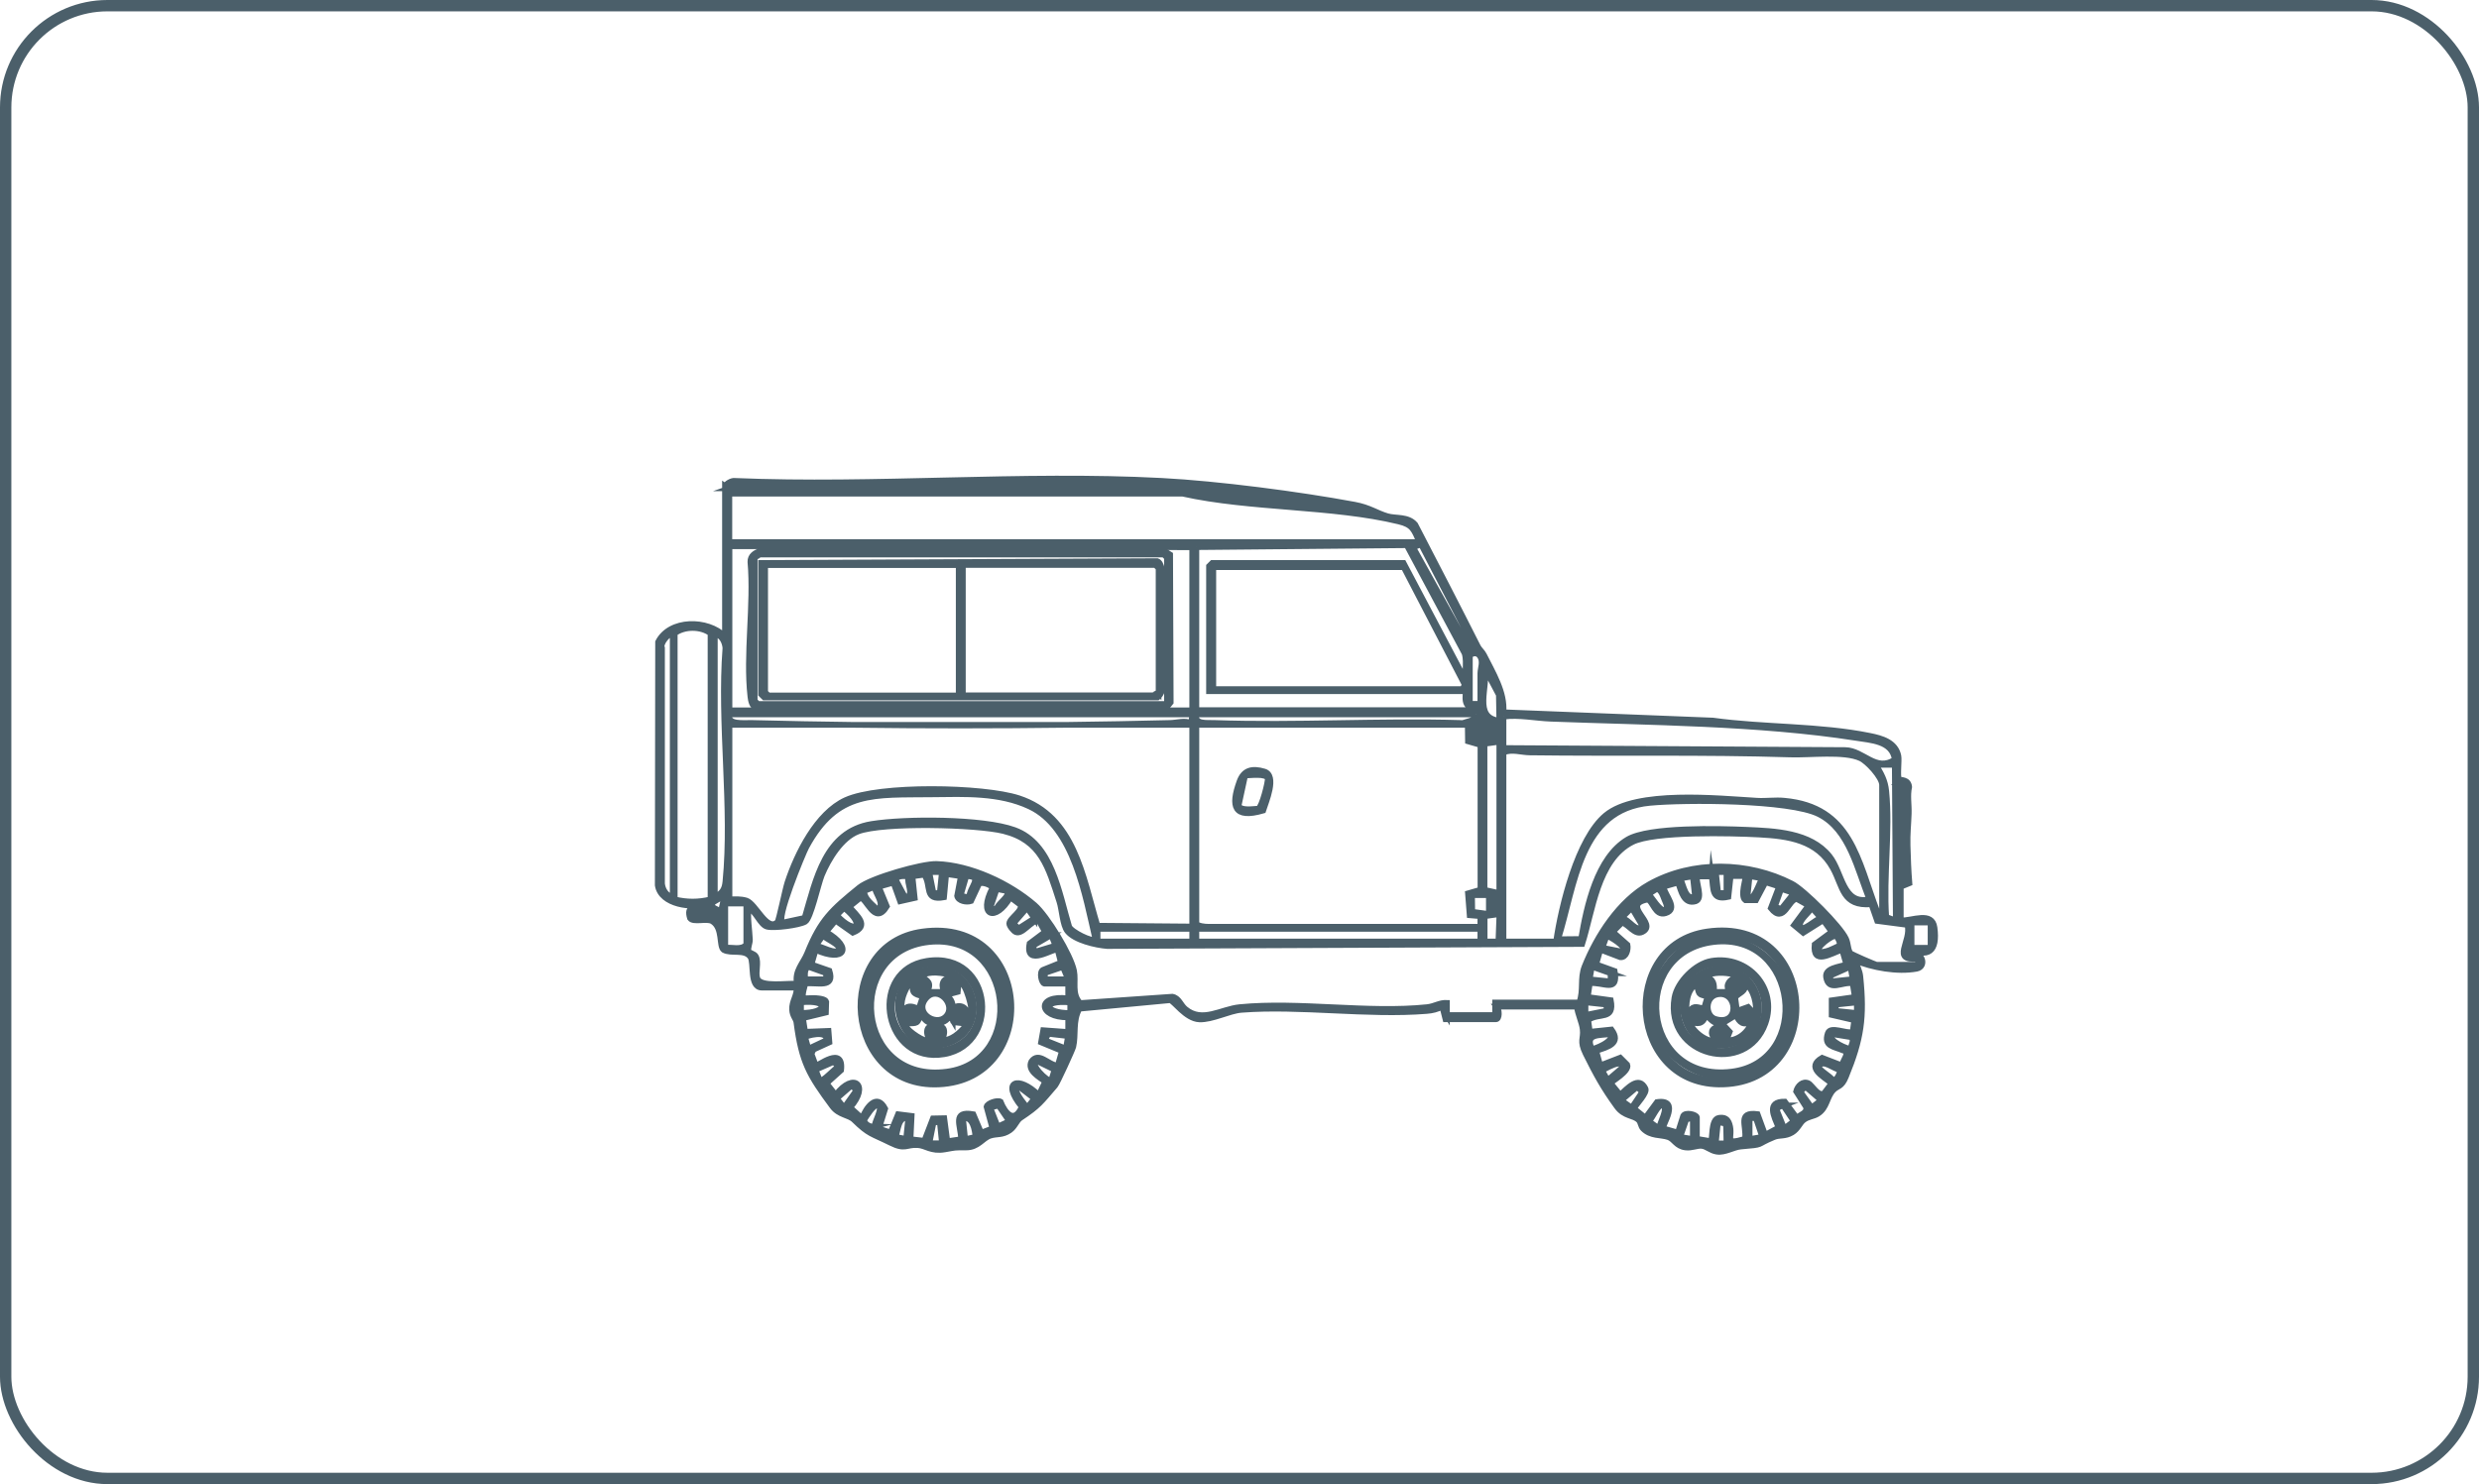 <?xml version="1.0" encoding="UTF-8"?>
<svg id="Calque_2" data-name="Calque 2" xmlns="http://www.w3.org/2000/svg" viewBox="0 0 218.27 130.71">
  <defs>
    <style>
      .cls-1 {
        fill: none;
      }

      .cls-1, .cls-2 {
        stroke: #4b5f6a;
        stroke-miterlimit: 10;
      }

      .cls-2 {
        fill: #4b5f6a;
        stroke-width: .5px;
      }
    </style>
  </defs>
  <g id="Calque_1-2" data-name="Calque 1">
    <g>
      <rect class="cls-1" x=".5" y=".5" width="217.27" height="129.71" rx="8.96" ry="8.96"/>
      <g id="WGJFDp">
        <g>
          <path class="cls-2" d="M63.86,42.82c.06-.22.56-.51.82-.47,12.39.52,25.28-.65,37.61,0,4.95.26,12.09,1.19,16.98,2.1,1.31.24,1.93.73,2.88,1.01.75.22,1.82-.01,2.46.74,1.85,3.57,3.7,7.14,5.51,10.73.14.28.4.47.54.75.77,1.54,1.88,3.33,1.71,5.05l18.44.73c4.47.62,9.43.45,13.83,1.35,1.05.21,2.26.55,2.51,1.76.08.38-.11,1.85.06,2.05.11.12.82-.03.89.68-.17.78-.01,1.58-.04,2.36-.03.98-.13,1.75-.1,2.82s.07,2.21.16,3.31l-.76.31v2.96c1,.05,2.77-.84,2.97.64.28,2.08-.53,2.76-2.41,1.77l.11.56c1.2-.46,1.7,1.11.72,1.29-1.7.31-3.89-.09-5.46-.74.22.44.46.93.51,1.43.37,3.6.09,5.5-1.27,8.82-.38.94-.73.79-1.1,1.17-.6.61-.53,1.56-1.38,2.1-.38.24-.85.23-1.25.55-.34.26-.48.77-1,1.09-.63.38-1.11.2-1.61.41-1.73.71-.7.64-2.93.83-.65.06-1.38.56-2.1.45-.56-.08-.89-.47-1.33-.51s-.87.21-1.42.14c-.84-.1-.99-.73-1.52-.91-.67-.23-1.54-.06-2.22-.74-.23-.24-.2-.57-.4-.76-.45-.45-1.25-.29-1.91-1.19-1.22-1.68-1.84-2.83-2.75-4.66-.57-1.16-.16-1.29-.26-2.15-.07-.62-.44-1.34-.51-1.99h-7.04c.22.26.26,1.11-.09,1.11h-4.44l-.28-1.11c-.45.24-.87.34-1.38.38-5.21.42-11.17-.5-16.31-.1-1.06.08-2.57.89-3.7.84-1.21-.05-2.25-1.66-2.59-1.69l-7.97.75c-.6,1.08-.29,2.3-.54,3.35-.07.28-1.41,3.21-1.59,3.41-1.28,1.48-1.42,1.77-3.06,2.86-.35.24-.49.78-.94,1.09-.66.46-1.14.28-1.74.48-.66.22-1.05,1.04-2.12,1.03-1.11,0-.86,0-1.86.17-1.22.21-1.67-.34-2.4-.38-1.01-.06-1.08.45-2.38-.2-1.69-.84-1.88-.71-3.22-2.02-.46-.45-1.32-.4-1.91-1.19-2.05-2.77-2.7-3.88-3.16-7.4-.04-.33-.35-.55-.38-1.11-.04-.78.44-1.21.39-1.95h-3.06c-1.11,0-.65-2.19-1.01-2.7-.51-.72-1.67-.24-2.35-.62-.44-.35-.03-1.92-1-2.52-.48-.29-1.67.14-1.96-.27-.34-1.13.39-.89,1.13-.94.37-.03.54.16.46-.37-1.37.49-4.16.14-4.43-1.59l.03-21.43c1.03-2.03,4.36-2.01,5.89-.5v-13.24ZM121.08,45.14l-18.79-2.42h-37.24s-.82.29-.82.29l39.36.08c5.64.58,11.26,1.63,16.9,2.18.2.02.63.22.59-.13ZM124.97,47.73c-.49-1.08-.59-1.51-1.81-1.8-5.85-1.42-13.05-1.12-19.03-2.45h-39.91s0,4.26,0,4.26h60.74ZM104.97,62.55v-14.35l-40.74-.09v14.45h40.74ZM105.34,48.19v14.35h24.63c-.05-.37-.62-.11-.84-.55-.17-.33-.08-.76-.09-1.11h-22.59v-11.02l.28-.28h16.85l5.28,10c.32.05.18-.42.18-.64.01-.47.05-.94-.09-1.4l-5.09-9.52-18.53.17ZM125.13,47.95l-.71.25,5.09,9.17.2-.56-4.58-8.85ZM106.82,60.69h21.95l.2-.38-5.38-10.36h-16.76v10.74ZM62.56,79.21v-23.43c-.86-.63-2.29-.63-3.15,0v23.43c1.07.26,2.08.26,3.15,0ZM59.23,55.88c-.26-.24-1.16.78-.94,1.19v20.76c.07.57.38,1.04.94,1.2v-23.15ZM62.93,79.03c.63-.38.87-.65.94-1.38.64-6.47-.51-13.99,0-20.57-.03-.51-.34-1.2-.93-1.2v23.15ZM130.34,61.99v-2.69c0-.46.31-1.08-.09-1.57-.3-.36-.83-.11-.83.09v4.17h.93ZM132.01,63.47l-.04-2.27-1.25-2.36c.35,1.66-1.06,4.36,1.29,4.63ZM104.97,62.92h-40.74c-.24.94,1.29.73,1.94.75,12,.31,24.87.3,36.87,0,.63-.02,1.24-.24,1.84,0l.1-.74ZM129.97,62.92h-24.63c-.2.89.93.72,1.56.75,7.21.25,14.47-.21,21.69,0,.23.05.43-.08.62-.12s.92-.26.76-.63ZM132.38,63.1v2.78l30.1.18c1.6.03,2.69,1.95,4.35.83-.23-1.64-2.1-1.69-3.45-1.91-8.52-1.33-18.19-1.35-26.84-1.68-1.33-.05-2.77-.36-4.16-.19ZM104.97,63.84h-40.74v15.37c.52-.01.96-.05,1.48.1.84.26,1.83,2.8,2.74,1.89.13-.13.69-2.9.88-3.47.84-2.55,2.59-6.11,5.14-7.27,2.97-1.34,12.09-1.18,15.23-.16,4.92,1.61,5.62,6.88,6.93,11.23l8.34.07v-17.78ZM129.23,63.84h-23.89v17.5c.13.22.75.28,1.02.28h23.98v-.93s-.94-.08-.94-.08l-.15-1.93,1.1-.32v-12.75s-1.1-.32-1.1-.32l-.02-1.46ZM132.01,78.66v-13.33l-1.3.18v12.86s1.3.29,1.3.29ZM132.38,66.25v16.67h4.63c.45-3.12,1.89-9.05,4.36-11.11,2.69-2.25,9.89-1.49,13.32-1.29.79.05,1.63-.08,2.41,0,5.89.53,6.46,5.23,8.19,9.77.09.24.11.55.42.6v-11.76c0-.67-1.29-2.07-1.91-2.35-1.43-.66-4.45-.27-6.15-.33-7.65-.24-15.3-.08-22.96-.18-.79-.01-1.53-.31-2.31,0ZM166.83,67.36h-1.67c.48.76.83,1.39.92,2.32.35,3.49-.25,7.53,0,11.08l.84.31-.09-13.71ZM167.2,69.03v4.91c0,.11.38.36.55.28-.3-.77-.54-.79,0-1.57l-.39-.19.39-.92-.39-.19c.64-.87-.05-1.18,0-1.66,0-.06,1.03-.31-.18-.65ZM96.45,82.73c-.89-3.79-1.88-9.87-5.8-11.7-2.67-1.25-5.73-1.1-8.55-1.07-5.15.07-8.38-.39-11.1,4.64-.28.51-2.81,6.61-2.06,6.65l1.9-.41c1-3.39,1.81-7.61,5.9-8.27,2.96-.48,9.8-.48,12.58.53,3.3,1.19,3.92,5.54,4.82,8.51.17.45,2.02,1.38,2.3,1.12ZM164.6,79.21c-1.07-2.6-1.74-6.14-4.45-7.5-2.57-1.29-11.8-1.29-14.88-1-6.2.58-6.57,7.22-8.08,12.01l2.02-.02c.48-2.87,1.4-7.17,4.1-8.77,1.9-1.12,8.08-.95,10.46-.85,2.49.11,5.62.21,7.31,2.32,1.16,1.45,1.16,4.34,3.52,3.79ZM127.38,89.4h4.26v-1.11h7.41c.4-1.11.05-2.1.46-3.15,1.1-2.76,3.05-5.77,5.7-7.26,3.8-2.13,8.72-2.02,12.55-.06,1.08.55,4.28,3.76,4.78,4.86.2.43.16,1,.4,1.27.08.1,2.19,1.02,2.32,1.02h3.61v-.55c-2.45.28-.52-1.57-.93-2.96l-2.66-.35-.51-1.47c-2.58.21-2.48-1.53-3.39-3.18-1.36-2.46-3.88-2.82-6.48-2.96-2.42-.13-9.27-.31-11.19.67-3.07,1.57-3.47,6.08-4.4,8.97l-41.83.18c-1-.08-2.85-.5-3.5-1.31-.43-.54-.47-1.9-.71-2.62-.97-2.99-1.58-5.37-4.91-6.2-2.37-.59-10.63-.79-12.81.04-1.47.56-2.61,2.45-3.19,3.85-.33.81-.97,3.82-1.46,4.1-.53.31-2.79.6-3.38.43s-.98-1.38-1.61-1.63c-.1.93.08,1.85.12,2.77.01.3-.19.72-.13.99.05.21.52.22.66.5.27.53-.06,1.38.12,1.92.28.83,2.75.39,3.49.49-.24-1.15.55-1.81.91-2.72,1.18-2.93,2.16-3.8,4.58-5.77,1-.82,5.51-2.12,6.82-2.07,2.96.1,6.39,1.69,8.62,3.62,1.09.95,3.19,4.38,3.47,5.79.19.94-.23,2.03.54,2.84l8.11-.56c.59.1.72.72,1.15,1.08,1.49,1.25,3.14,0,4.79-.16,5.2-.51,11.32.54,16.49,0,.68-.07,1.09-.41,1.75-.38v1.11ZM82.93,76.81h-1.11s.37,1.85.37,1.85h.55s.19-1.85.19-1.85ZM152.01,76.81h-.93s.2,1.84.2,1.84h.73s0-1.84,0-1.84ZM83.12,79.03c-1.82.34-1.07-1.03-1.75-1.99l-1.03.14.2,1.91-1.29.29-.59-1.64-1.28.36.71,1.73c-1.11,1.82-1.83-.93-2.38-.72l-.93.75c.68.79,1.84,1.68.31,2.29l-1.52-1.07-.83,1c2.44,1.4,1.6,2.74-.92,1.58l-.37,1.28,1.58.55c.52,1.62-1.09,1-2.12,1.14-.5,1.8-.13,1.13,1.17,1.3.18.02.62.09.67.29l-.03.96-2.02.49.19,1.2,2.06-.08.08,1.01-1.4.64-.18.37.38,1.03c.13.1,2.49-1.85,2.23.42l-1.28,1.15.8,1.02c1.6-2.1,3.02-.84,1.28,1.11l1.04.94c.36-.95,1.3-2.26,2.04-.84l-.55,1.76,1.02.34.66-1.61,1.2.15-.1,2.05,1.21.14.76-1.97,1-.02.27,2.03,1.21-.18c-.02-1.21-.84-2.54,1.08-2.2l.69,1.63.99-.38-.52-1.91c.07-.33.96-.61,1.24-.45.43,1.06,1.19,1.94,1.86.47-1.87-2.29-.29-2.81,1.5-1.05l.57-1.19c-.52-.37-1.62-.97-1.22-1.77.66-.91,1.48.31,2.32.37l.37-1.29-1.84-.76.19-1.07,2.2.16v-1.29c-2.69.04-2.83-2.04,0-1.67v-1.3s-2.1,0-2.1,0c-.26-.06-.47-1.03-.13-1.21l1.59-.64-.29-1.12c-.27-.25-2.92,1.65-2.47-.57l1.36-1.02-.56-1c-.69,0-1.41,1.28-2.02,1.02-.18-.07-.57-.53-.57-.75,0-.47,1.29-1.17.95-1.67l-.85-.64c-1.31,2.24-2.89,1.65-1.58-.83-.05-.23-1.01-.63-1.2-.3l-.68,1.46c-.4.14-1.14,0-1.23-.45l.33-1.74-1.29-.19-.19,2.04ZM79.97,77.18c-.39,0-.85-.1-1.11.28l.84,1.57c.88-.16.08-1.23.28-1.85ZM85.34,79.03c-.03-.88,1.31-1.87-.26-1.86l-.46,1.57.16.2.56.09ZM149.05,77.18l-1.11.19c.31.56.46,1.98,1.3,1.57l-.19-1.76ZM150.71,77.19h-1.29c-.12.53.58,1.96-.12,2.19-1.05.31-1.28-.89-1.55-1.65l-1.29.37c.16.79,1.37,1.97.19,2.33-.95.29-1.11-1.1-1.6-1.2-2.42.47,1.01,2.12-.44,2.85-.66.34-1.21-.66-1.79-.82l-.81.81,1.29,1.14c.08.41-.09,1.14-.63,1.1l-1.76-.67-.37,1.29,1.63.59c.35,1.99-.97.95-2.19,1.08l-.18,1.21,2.03.28c.35,1.82-1.03,1.07-1.99,1.75l.14,1.03,1.91-.2c.91,1.24-.34,1.55-1.35,1.88l.36,1.28,1.76-.68.62.62c.24.59-1.45,1.5-1.46,1.63l.83,1.02c.62-.54,1.64-1.75,2.23-.55.19.38-.8,1.38-1.01,1.76l1,.81,1.02-1.38c2.15-.31.4,2.11.55,2.32l1.29.37.47-1.48c.2-.35,1.15-.13,1.21.13v1.9s1.19.2,1.19.2c.25-.02-.04-1.94.75-2.05.49-.07.78.08.93.56.38,1.16-.62,1.88,1.36,1.29.17-1.16-.72-2.41,1.11-2.18l.67,1.83,1.18-.64c-.41-.98-1.13-2.31.55-2.29l1.05,1.43c.31-.32.96-.42.81-.96l-.87-1.37c.12-.48.58-.95,1.08-.72.34.16.89,1.26,1.4.86l.64-.85c-.79-.64-2.28-1.4-.83-2.25l1.76.68c.02-.37.33-.66.37-1.02.05-.41-.08-.2-.26-.29-.84-.37-1.76-.35-1.37-1.53.23-.69,1.63.07,2.19-.12l.14-1.03-1.99-.46v-1.29s2.04-.29,2.04-.29l-.19-1.2c-.92-.17-2.12.8-2.34-.55-.13-.82,1.19-.9,1.78-1.12l-.37-1.29c-1.03.34-2.61,1.41-2.42-.47l1.5-1.11-.74-1.02-1.76,1.11-.82-.68,1.28-1.73-1.02-.57c-.76,0-1.12,2.28-2.3.81l.73-1.91-1.19-.38-.84,1.59h-.94c-.5-.35.1-2.05.01-2.13h-1.3s-.2,1.83-.2,1.83c-1.52.35-1.3-.69-1.47-1.82ZM155.16,77.36l-1.11-.19-.19,1.85c.52.51,1.06-1.37,1.3-1.67ZM76.08,78.48c.05.74.75,1.16,1.2,1.66.67-.55-.22-1.39-.28-2.03l-.92.37ZM88.67,78.48l-.91-.18-.56,1.64.52.18c.03-.51,1.27-1.18.95-1.65ZM145.84,78.31l-.68.44c.29.27.97,1.47,1.38,1.39.44-.09.07-.72,0-.92-.11-.28-.32-.95-.7-.91ZM157.94,78.66l-1.11-.37-.56,1.57.56.19,1.11-1.39ZM63.49,81.62c-.09-1.04.02-1.82.37-2.78l-1.12.66c-.17.58.46.46.55.76.11.34-.4,1.19.2,1.36ZM131.09,78.84h-1.48s.02,1.46.02,1.46l1.46.2v-1.67ZM65.71,79.58h-1.85v3.89c.61-.07,1.41.23,1.85-.28v-3.61ZM74.32,79.96l-.64.64c1.6,1.75,2.63.97.64-.64ZM91.08,80.88l-.65-.92-1.2,1.38.46.42,1.39-.89ZM142.75,80.88c.71-.02,1.3,1.38,1.85.65l-.93-1.57-.92.92ZM160.35,80.88l-.83-.92c-.22.44-1.12,1.08-1.02,1.57.15.72,1.49-.74,1.85-.65ZM130.72,82.92h1.21s.09-2.41.09-2.41l-1.3.18v2.22ZM169.98,81.25h-1.67v2.22h1.67v-2.22ZM104.97,81.81h-8.33v1.11h8.33v-1.11ZM130.34,81.81h-25v1.11h25v-1.11ZM71.82,83.29c.39-.03,1.9.91,2.04.28.09-.4-1.18-.87-1.39-1.18l-.65.91ZM92.56,82.36l-1.58.92.1.56,1.85-.56-.37-.92ZM142.94,83.84c.42-.42-1.37-1.47-1.48-1.39l-.37,1.02,1.85.37ZM160.16,83.84c.64.05,1.22-.29,1.77-.55.17-.21-.15-.77-.29-.85-.23-.13-1.87,1.02-1.48,1.4ZM72.73,85.71l-1.56-.56c-.38.26-.28.71-.28,1.1h1.85s-.01-.54-.01-.54ZM94.04,86.25l-.46-1.09-1.58.54v.55s2.03,0,2.03,0ZM141.8,85.72l-1.64-.58-.19,1.11,1.85.19-.02-.72ZM163.12,86.25l-.19-1.11-1.85.83.18.46,1.85-.19ZM70.53,89.21c2.3.02,2.59-1.17,0-.93v.93ZM94.23,88.29c-2.6-.24-2.29.95,0,.93v-.93ZM141.45,88.48l-1.85-.2v1.11s1.85-.37,1.85-.37v-.54ZM163.49,88.29l-1.85.19v.55l1.85.19v-.93ZM72.75,91.62c.16-.95-1.84-.37-1.86-.27l.29,1.01,1.57-.74ZM94.04,91.25l-1.73-.2-.31.56,1.85.74.19-1.11ZM141.82,91.07c-.99.15-2.29-.06-1.66,1.3.1.08,2.04-.66,1.66-1.3ZM162.94,92.36c.04-.34.38-.78,0-1.02l-1.67-.27c-.38.64,1.56,1.37,1.66,1.3ZM72.19,95.14c.25.18,1.3-1.07,1.66-1.2l-.46-.41-1.58.69.37.92ZM92.56,95.14l.29-.93-1.5-.73c-.9.03.91,1.88,1.2,1.66ZM142.33,93.7c-.19.03-1.2.47-1.24.62l.46.81,1.39-1.19c-.21-.27-.27-.29-.6-.24ZM162.01,94.22c-.48,0-1.53-1.01-1.85-.28-.11.25,1.07.87,1.21,1.19.35.08.65-.63.64-.92ZM74.88,95.7l-1.2,1.04.64.81,1-1.41c.06-.24-.22-.48-.44-.43ZM89.7,95.7c-.74.14.56,1.58.74,1.85l.63-.8-1.37-1.05ZM143.67,97.55l.93-1.39-.46-.42-1.39,1.17.92.65ZM158.96,95.7l-.43.46.98,1.38.83-.64-1.39-1.2ZM77,99.21c-.05-.34.83-1.74.28-1.85-.38-.08-.97.94-1.17,1.24-.06.38.55.71.9.61ZM87.91,97.37l-.72.18.66,1.67,1.01-.47-.94-1.38ZM146.08,99.4c-.03-.39.91-1.9.28-2.04-.4-.09-.87,1.18-1.18,1.39l.91.65ZM157.01,97.36l-.47.18-.08.27.64,1.58.83-.64-.93-1.39ZM79.97,98.47c-.89-.16-.88,1.05-1.11,1.66l.92.18.19-1.85ZM85.89,100.13c-.06-.65-.25-1.81-1.1-1.65l.19,1.85.92-.2ZM149.05,98.47l-.57.11-.54,1.55,1.11.19v-1.85ZM154.6,98.47h-.55s0,1.85,0,1.85l1.11-.19-.56-1.66ZM82.75,98.84h-.55s-.37,1.85-.37,1.85h1.11s-.19-1.85-.19-1.85ZM152.01,100.7l-.03-1.55-.15-.22-.57-.08-.19,1.85h.93Z"/>
          <path class="cls-2" d="M111.22,71.39c-2.61.76-2.87-.38-2.09-2.55.37-1.03,1.12-1.21,2.19-.89,1.16.35.14,2.68-.1,3.44ZM109.63,68.31l-.57,2.63c.15.49,1.29.3,1.72.28.32-.11.89-2.4.84-2.65-.12-.48-1.57-.27-1.99-.27Z"/>
          <path class="cls-2" d="M150.3,82.04c9.84-1.43,10.63,13.18,1.43,13.47-8.45.27-9.26-12.34-1.43-13.47ZM150.11,82.41c-7.43,1.16-6.22,13.81,2.32,12.69,8.21-1.08,6.98-14.13-2.32-12.69Z"/>
          <path class="cls-2" d="M81.22,82.04c9.75-1.34,10.59,13.06,1.43,13.47-8.39.38-9.41-12.38-1.43-13.47ZM81.03,82.41c-6.84,1.07-6.7,12.26.88,12.73,9.4.59,9.03-14.28-.88-12.73Z"/>
          <path class="cls-2" d="M66.95,48.51l35.62.04.46.29.05,13.02-.33.41-36.18.06c-.37-.12-.46-.64-.5-.98-.42-3.67.33-8.11,0-11.86-.02-.54.41-.82.88-.97ZM102.75,61.99v-12.87l-.28-.28h-35.56c-.06,0-.28.25-.46.19v12.69l.28.28h36.02Z"/>
          <path class="cls-2" d="M155.84,93.04c-4.96,4.96-13.15-1.31-9.53-7.4,4.69-7.88,15.88,1.04,9.53,7.4ZM150.86,82.97c-7.4.89-6.41,12.39,1.6,11.41,7.14-.87,5.9-12.32-1.6-11.41Z"/>
          <path class="cls-2" d="M82.16,82.59c7.68-.39,8.6,11.48.86,12.18-8.29.75-9.05-11.76-.86-12.18ZM81.78,82.97c-7.49.8-6.47,12.49,1.6,11.41,7.03-.94,5.87-12.21-1.6-11.41Z"/>
          <path class="cls-2" d="M67.01,49.58l34.88-.16c.44.15.47,1.13.5,1.54.16,2.39.26,7.15,0,9.46-.05.42-.14.73-.47,1.01h-34.63l-.28-.28v-11.57ZM84.41,49.77h-17.04v11.2l.28.28h16.76v-11.48ZM102.01,61.06v-11.02l-.28-.28h-16.95v11.48h16.76c.06,0,.28-.25.46-.19Z"/>
          <path class="cls-2" d="M150.67,84.63c3.23-.55,5.88,2.4,4.77,5.51-1.67,4.67-8.89,2.91-8.01-2.27.24-1.4,1.84-3,3.24-3.24ZM150.48,85c-2.81.57-3.73,4.74-1.5,6.6,3.32,2.76,7.88-.95,5.89-4.78-.83-1.59-2.7-2.17-4.39-1.82Z"/>
          <path class="cls-2" d="M81.59,84.63c6-.95,6.66,7.88,1.04,8.28-4.99.35-6.08-7.48-1.04-8.28ZM81.4,85c-.78.14-2.04,1.17-2.4,1.86-1.66,3.22,1.43,6.66,4.85,5.4,4.02-1.48,2.72-8.22-2.45-7.27Z"/>
          <path class="cls-2" d="M150.85,85.37c4.64-.79,5.71,6.27.88,6.72-4.1.38-4.99-6.02-.88-6.72ZM152.94,85.88c-.87-.2-1.65-.3-2.53-.03-.18.06-.3-.05-.25.21.74.1.81.65.74,1.3h1.29c-.02-.24-.15-.43-.05-.69.19-.5.65-.43.79-.79ZM149.65,87.51c-.18-.19-.2-.62-.23-.88-.93.56-.98,1.8-.92,2.78.32,0,.24-.49.55-.66.4-.21.84.21,1.02-.07l.28-.93c-.21-.04-.56-.08-.7-.23ZM154.6,89.4c.08-.96-.15-2.17-.92-2.78.08.74-.51.78-.9,1.22l.16,1.19.98-.35.68.72ZM151.22,87.58c-1.12.21-1.09,1.88-.19,2.16,2.18.67,1.98-2.5.19-2.16ZM151.45,90.14c-.57.04-.85-.37-1.2-.74-.38.89-.74.8-1.57.56.49,1,1.52,1.81,2.59,1.76-.25-.25-.64-.48-.54-.89s.68-.33.72-.68ZM154.23,89.96c-.73.4-1.07.13-1.39-.55l-1.2.74.66.72-.29.75c.99.07,1.95-.72,2.22-1.66Z"/>
          <path class="cls-2" d="M81.77,85.37c4.12-.67,5.54,5.07,1.85,6.48-4.66,1.77-6.52-5.72-1.85-6.48ZM83.86,85.88c-.9-.16-1.93-.43-2.78.09.63.41.99.59.55,1.39h1.39c.05-.34-.17-.6.08-.98.21-.31.74-.14.76-.49ZM81.27,87.74c-.25-.03-.71-.16-.84-.37-.2-.33.1-.91-.27-.93-.55.92-.91,1.65-.74,2.78.31.03.16-.42.48-.54.34-.12.69.05.99.17l.37-1.11ZM85.53,89.21c.12-.09-.4-2.65-1.11-2.78l-.09.93-1.02.27c.51.37.64.77.56,1.39l.3-.38c.97-.26.98.83,1.36.56ZM83.26,89.54c1-1-.67-2.82-1.71-1.62-1.09,1.27.85,2.48,1.71,1.62ZM83.88,89.93c-.14-.22.17-.75-.21-.71-.07.58-.58.85-1.11.93-.03.31.42.16.54.48.12.35-.04.69-.17.99.86,0,1.51-.61,2.04-1.2.2-.47-.92-.22-1.09-.49ZM82.19,90.14c-.53-.04-.79-.28-1.02-.74-.21.14-.28.54-.46.65-.31.19-1.12-.08-.92.37.16.38,1.7,1.46,2.04,1.2-.13-.31-.29-.65-.17-.99.11-.33.57-.17.54-.48Z"/>
        </g>
      </g>
    </g>
  </g>
</svg>